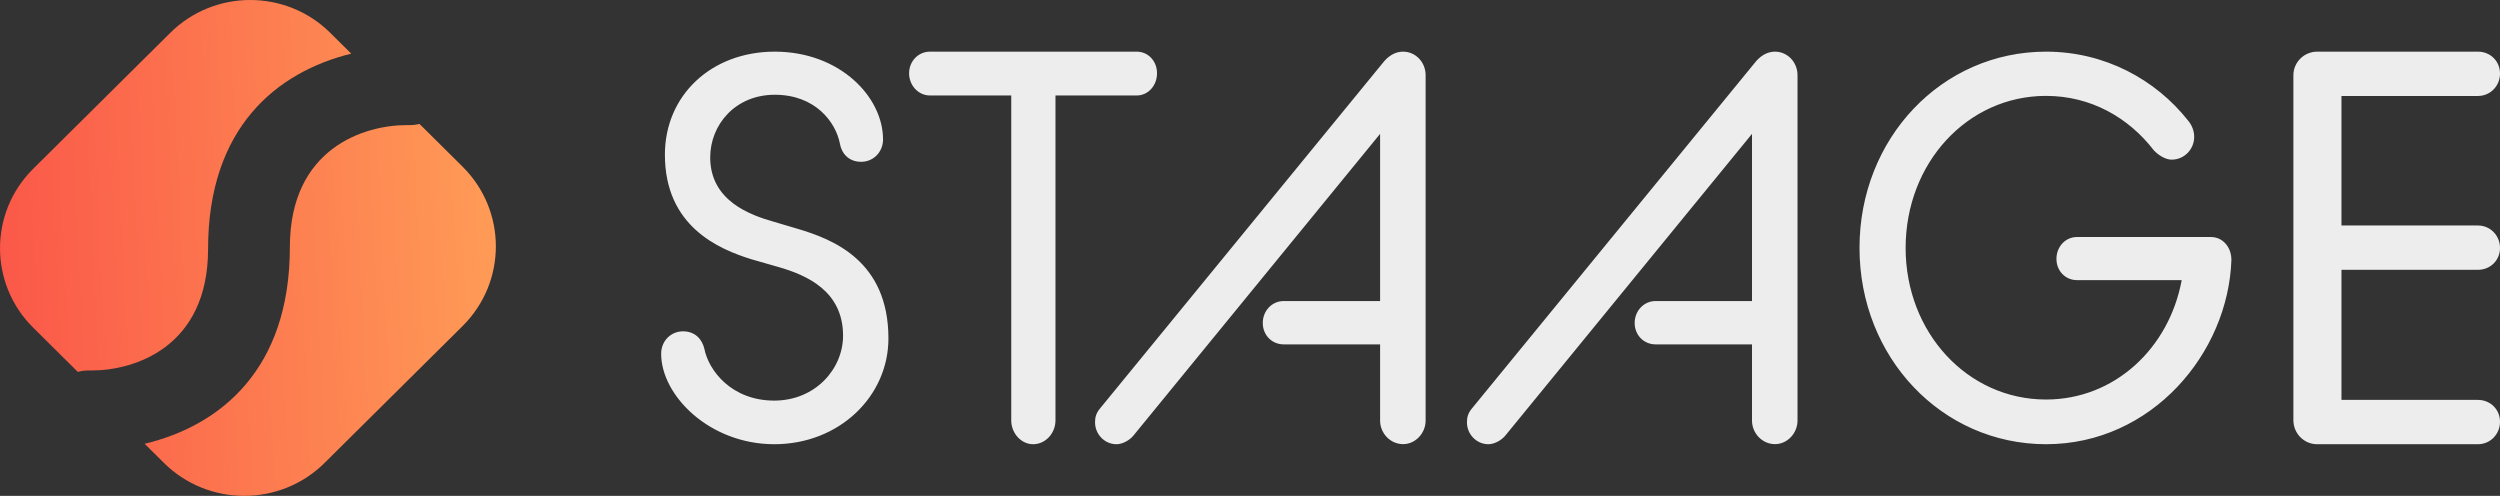 <svg width="121" height="24" viewBox="0 0 121 24" fill="none" xmlns="http://www.w3.org/2000/svg">
<rect x="0" y="0" width="121" height="24" fill="#333333" stroke="none"/>
<path fill-rule="evenodd" clip-rule="evenodd" d="M4.453 17.93H4.283C4.102 17.93 3.925 17.956 3.766 18L1.603 15.854C-0.534 13.735 -0.534 10.293 1.603 8.173L8.24 1.59C10.377 -0.53 13.848 -0.53 15.985 1.59L17 2.597C13.405 3.479 10.071 6.17 10.071 12.05C10.071 16.839 6.457 17.93 4.453 17.93ZM20.306 6L22.387 8.064C24.538 10.198 24.538 13.653 22.383 15.787L15.713 22.402C13.566 24.533 10.079 24.533 7.931 22.402L7 21.479C10.635 20.61 14.029 17.91 14.029 11.964C14.029 7.152 17.661 6.055 19.675 6.055H19.846C20.005 6.055 20.157 6.033 20.306 6Z" fill="url(#paint0_linear_1054_45291)"/>
<path fill-rule="evenodd" clip-rule="evenodd" d="M33.058 16.036C32.464 16.036 32 16.51 32 17.118C32 19.151 34.349 21.5 37.476 21.5C40.626 21.5 43 19.177 43 16.381C43 12.606 40.289 11.576 38.611 11.076L37.447 10.731C36.335 10.416 34.374 9.731 34.374 7.62C34.374 6.038 35.588 4.586 37.498 4.586C39.459 4.586 40.441 5.904 40.648 6.934C40.724 7.408 41.061 7.831 41.681 7.831C42.275 7.831 42.739 7.356 42.739 6.749C42.739 4.689 40.648 2.5 37.498 2.5C34.428 2.5 32.181 4.612 32.181 7.486C32.181 10.942 34.762 12.054 36.389 12.554L37.679 12.924C39.049 13.317 40.804 14.084 40.804 16.247C40.804 17.859 39.459 19.389 37.473 19.389C35.407 19.389 34.298 17.936 34.091 16.881C33.986 16.432 33.653 16.036 33.058 16.036ZM45.008 4.621H48.94H48.944V20.347C48.944 20.965 49.421 21.5 50.002 21.5C50.607 21.5 51.085 20.965 51.085 20.347V4.621H55.016C55.572 4.621 56 4.139 56 3.547C56 2.956 55.572 2.5 55.016 2.5H45.008C44.453 2.5 44 2.956 44 3.547C44 4.139 44.453 4.621 45.008 4.621ZM67.005 2.951C67.289 2.634 67.602 2.5 67.912 2.5C68.508 2.5 69 3.003 69 3.64V20.356C69 20.967 68.508 21.496 67.912 21.496C67.289 21.496 66.797 20.967 66.797 20.356V16.668H62.13C61.559 16.668 61.118 16.217 61.118 15.632C61.118 15.047 61.559 14.571 62.13 14.571H66.797V6.479L54.842 21.101C54.66 21.314 54.325 21.5 54.038 21.5C53.466 21.5 53 21.023 53 20.438C53 20.2 53.051 19.988 53.258 19.749L67.005 2.951ZM85.912 2.5C85.602 2.5 85.289 2.634 85.005 2.951L71.258 19.749C71.051 19.988 71 20.2 71 20.438C71 21.023 71.466 21.5 72.037 21.5C72.325 21.5 72.66 21.314 72.842 21.101L84.797 6.479V14.571H80.13C79.559 14.571 79.118 15.047 79.118 15.632C79.118 16.217 79.559 16.668 80.13 16.668H84.797V20.356C84.797 20.967 85.289 21.496 85.912 21.496C86.508 21.496 87 20.967 87 20.356V3.64C87 3.003 86.508 2.5 85.912 2.5ZM90 11.998C90 6.693 93.979 2.5 99.027 2.5C101.867 2.5 104.327 3.845 105.896 5.827C106.099 6.064 106.199 6.353 106.199 6.619C106.199 7.227 105.718 7.727 105.11 7.727C104.832 7.727 104.501 7.542 104.248 7.279C103.031 5.697 101.205 4.641 99.027 4.641C95.225 4.641 92.232 7.886 92.232 12.002C92.232 16.091 95.222 19.337 99.027 19.337C102.348 19.337 104.985 16.855 105.594 13.558H100.522C99.963 13.558 99.532 13.11 99.532 12.528C99.532 11.946 99.963 11.472 100.522 11.472H107.01C107.569 11.472 108 11.946 108 12.58C107.847 17.092 104.145 21.5 99.027 21.5C93.979 21.496 90 17.299 90 11.998ZM112.15 2.5C111.519 2.5 111 3.014 111 3.639V20.334C111 20.986 111.519 21.5 112.15 21.5H119.931C120.535 21.5 121 21.012 121 20.414C121 19.816 120.535 19.355 119.931 19.355H113.327V13.059H119.931C120.535 13.059 121 12.598 121 12C121 11.402 120.535 10.914 119.931 10.914H113.327V4.645H119.931C120.535 4.645 121 4.158 121 3.559C121 2.961 120.535 2.5 119.931 2.5H112.15Z" fill="#EDEDED"/>
<defs>
<linearGradient id="paint0_linear_1054_45291" x1="24" y1="-3.75" x2="-8.899" y2="-2.176" gradientUnits="userSpaceOnUse">
<stop stop-color="#FF9D57"/>
<stop offset="1" stop-color="#F94144"/>
</linearGradient>
</defs>
</svg>
